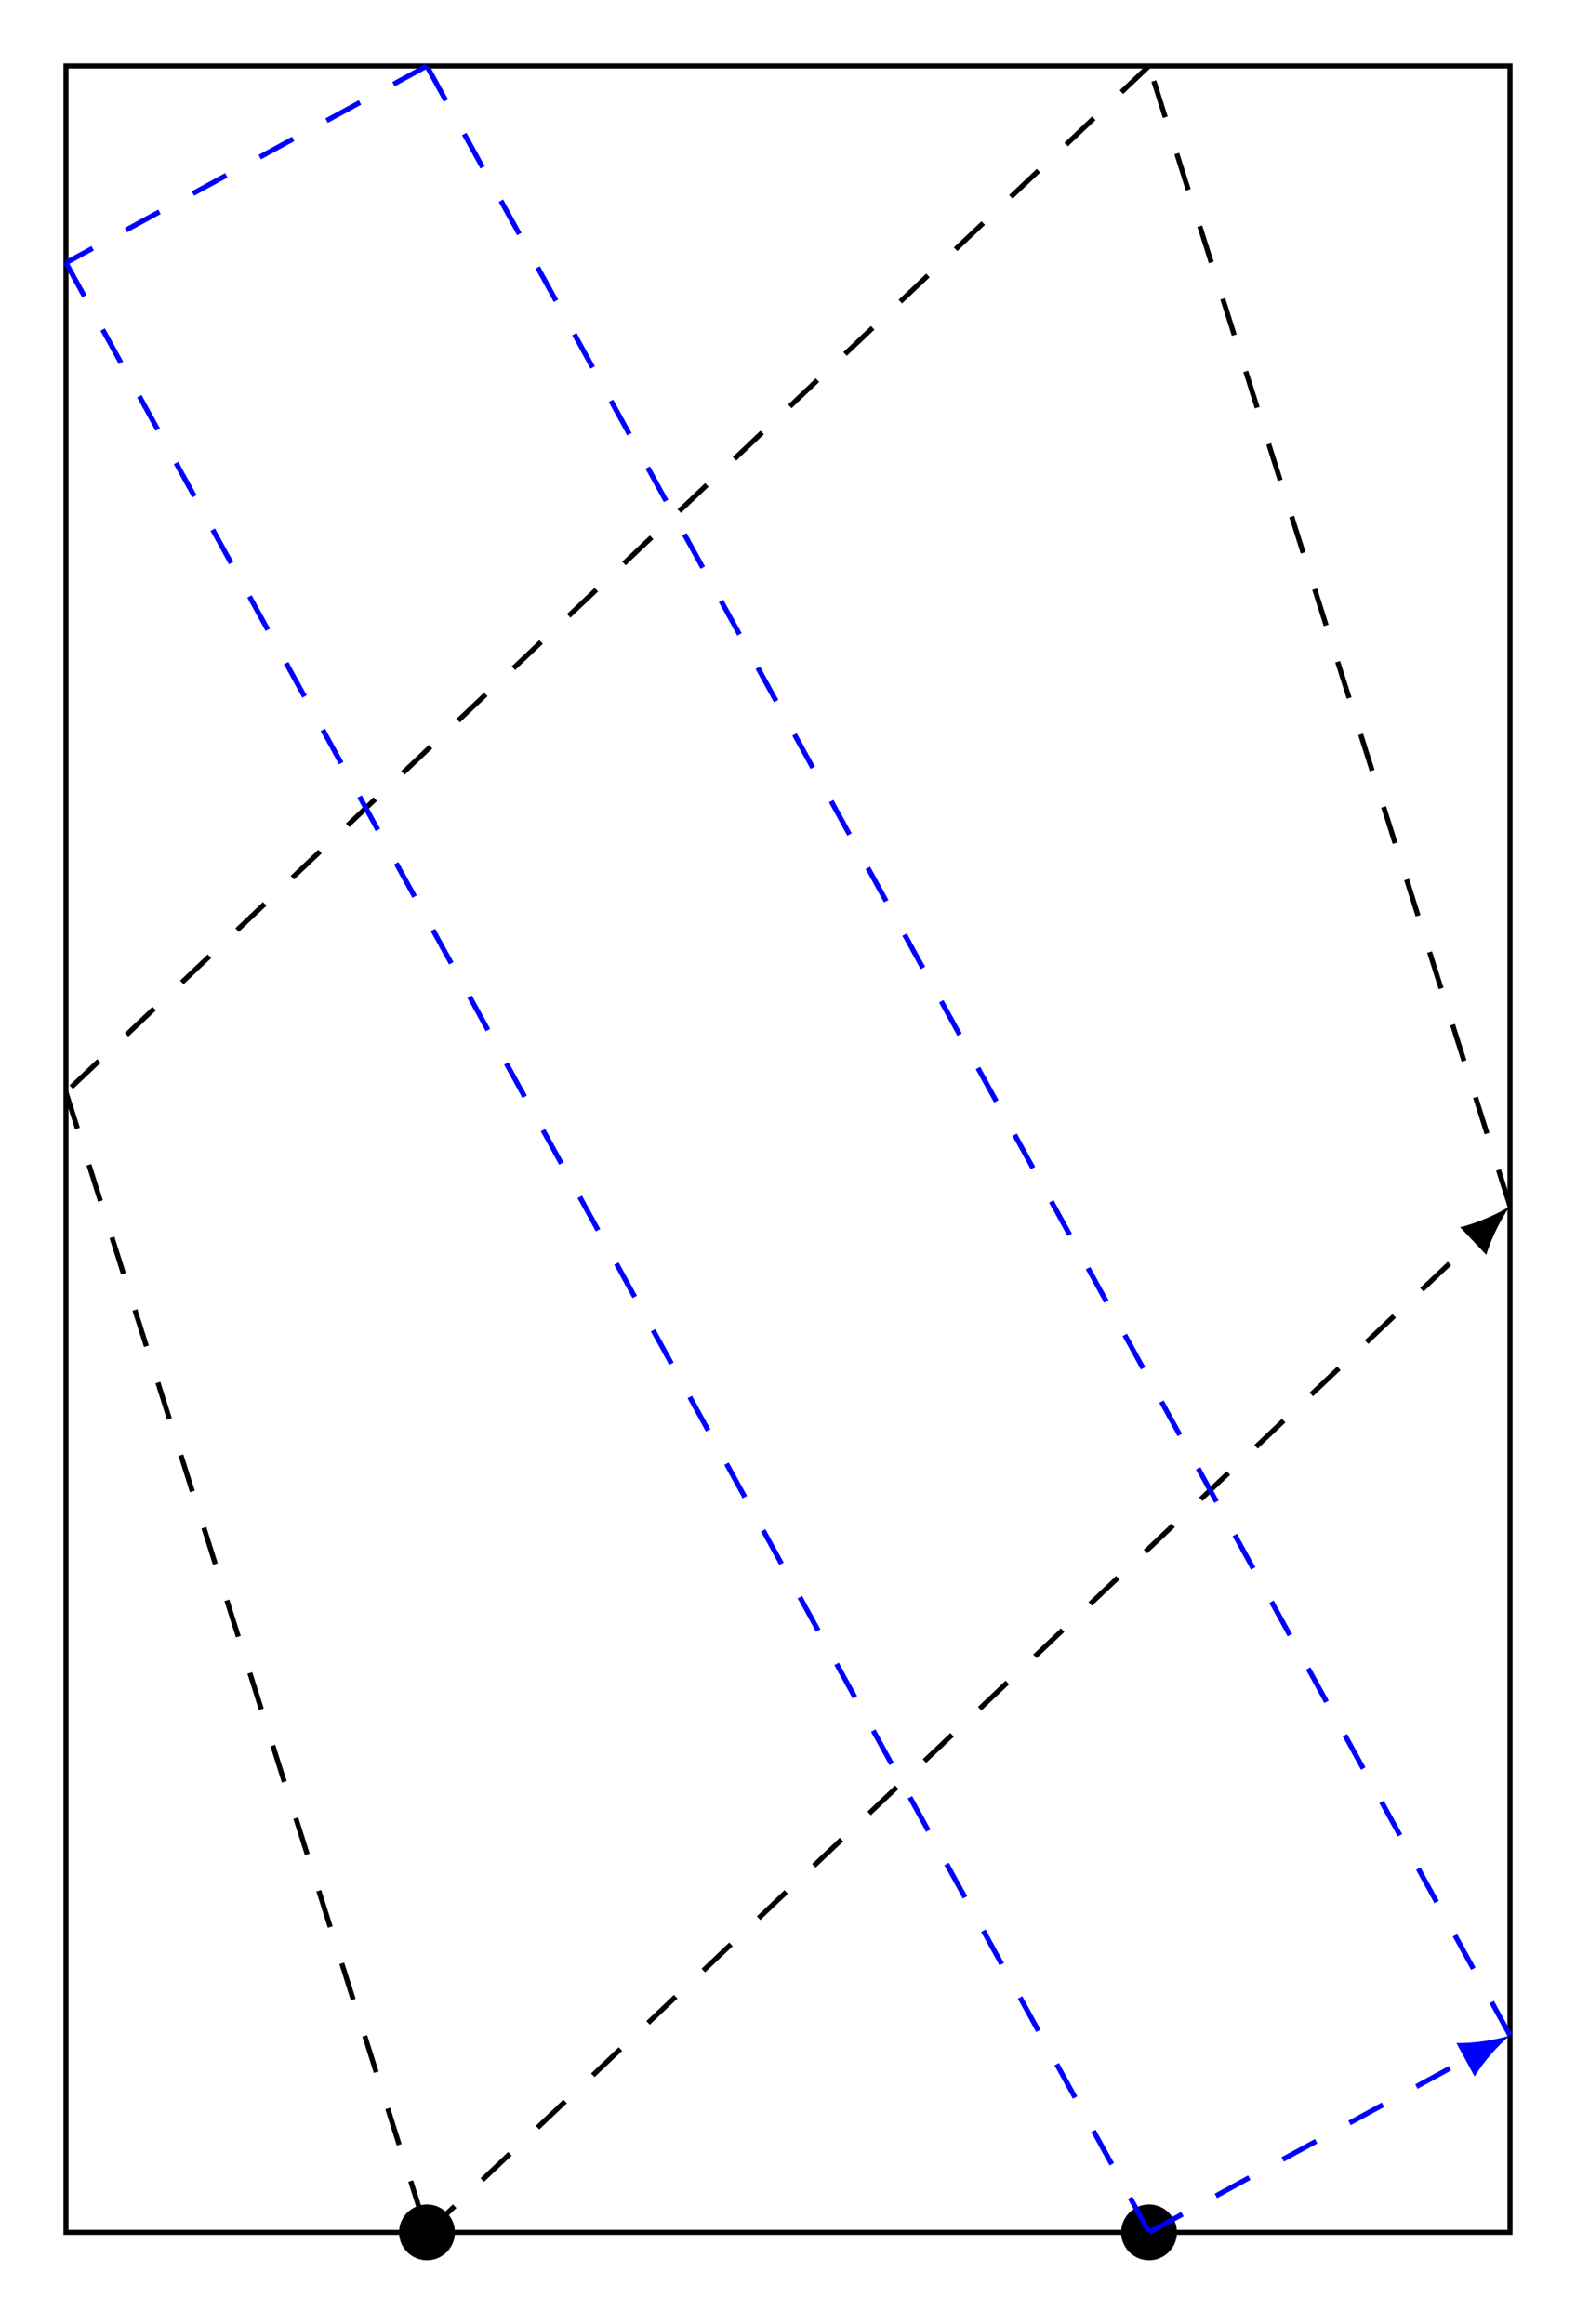 <?xml version="1.0" encoding="UTF-8"?>
<svg preserveAspectRatio="xMidYMid meet" xmlns="http://www.w3.org/2000/svg" xmlns:xlink="http://www.w3.org/1999/xlink" width="123.747" height="182.432" viewBox="0 0 123.747 182.432">
<defs>
<clipPath id="clip-0">
<path clip-rule="nonzero" d="M 25 167 L 42 167 L 42 182.434 L 25 182.434 Z M 25 167 "/>
</clipPath>
<clipPath id="clip-1">
<path clip-rule="nonzero" d="M 84 0 L 123.746 0 L 123.746 101 L 84 101 Z M 84 0 "/>
</clipPath>
<clipPath id="clip-2">
<path clip-rule="nonzero" d="M 82 167 L 98 167 L 98 182.434 L 82 182.434 Z M 82 167 "/>
</clipPath>
<clipPath id="clip-3">
<path clip-rule="nonzero" d="M 27 0 L 123.746 0 L 123.746 166 L 27 166 Z M 27 0 "/>
</clipPath>
</defs>
<path fill="none" stroke-width="0.399" stroke-linecap="butt" stroke-linejoin="miter" stroke="rgb(0%, 0%, 0%)" stroke-opacity="1" stroke-miterlimit="10" d="M -0.001 0.001 L 113.385 0.001 L 113.385 170.079 L -0.001 170.079 Z M -0.001 0.001 " transform="matrix(1, 0, 0, -1, 5.181, 175.259)"/>
<path fill-rule="nonzero" fill="rgb(0%, 0%, 0%)" fill-opacity="1" d="M 35.52 175.258 C 35.52 174.16 34.629 173.266 33.527 173.266 C 32.426 173.266 31.535 174.16 31.535 175.258 C 31.535 176.359 32.426 177.25 33.527 177.25 C 34.629 177.25 35.52 176.359 35.52 175.258 Z M 35.52 175.258 "/>
<g clip-path="url(#clip-0)">
<path fill="none" stroke-width="0.399" stroke-linecap="butt" stroke-linejoin="miter" stroke="rgb(0%, 0%, 0%)" stroke-opacity="1" stroke-miterlimit="10" d="M 30.339 0.001 C 30.339 1.099 29.448 1.993 28.346 1.993 C 27.245 1.993 26.354 1.099 26.354 0.001 C 26.354 -1.1 27.245 -1.991 28.346 -1.991 C 29.448 -1.991 30.339 -1.1 30.339 0.001 Z M 30.339 0.001 " transform="matrix(1, 0, 0, -1, 5.181, 175.259)"/>
</g>
<path fill="none" stroke-width="0.399" stroke-linecap="butt" stroke-linejoin="miter" stroke="rgb(0%, 0%, 0%)" stroke-opacity="1" stroke-dasharray="2.989 2.989" stroke-miterlimit="10" d="M 28.346 0.001 L 110.784 78.099 " transform="matrix(1, 0, 0, -1, 5.181, 175.259)"/>
<path fill-rule="nonzero" fill="rgb(0%, 0%, 0%)" fill-opacity="1" d="M 118.566 94.691 C 117.66 95.277 115.996 96.031 114.648 96.348 L 116.703 98.516 C 117.09 97.188 117.934 95.566 118.566 94.691 "/>
<g clip-path="url(#clip-1)">
<path fill="none" stroke-width="0.399" stroke-linecap="butt" stroke-linejoin="miter" stroke="rgb(0%, 0%, 0%)" stroke-opacity="1" stroke-dasharray="2.989 2.989" stroke-miterlimit="10" d="M 113.385 80.564 L 85.042 170.079 " transform="matrix(1, 0, 0, -1, 5.181, 175.259)"/>
</g>
<path fill="none" stroke-width="0.399" stroke-linecap="butt" stroke-linejoin="miter" stroke="rgb(0%, 0%, 0%)" stroke-opacity="1" stroke-dasharray="2.989 2.989" stroke-miterlimit="10" d="M 85.042 170.079 L -0.001 89.513 " transform="matrix(1, 0, 0, -1, 5.181, 175.259)"/>
<path fill="none" stroke-width="0.399" stroke-linecap="butt" stroke-linejoin="miter" stroke="rgb(0%, 0%, 0%)" stroke-opacity="1" stroke-dasharray="2.989 2.989" stroke-miterlimit="10" d="M -0.001 89.513 L 28.342 0.001 " transform="matrix(1, 0, 0, -1, 5.181, 175.259)"/>
<path fill-rule="nonzero" fill="rgb(0%, 0%, 0%)" fill-opacity="1" d="M 92.215 175.258 C 92.215 174.16 91.32 173.266 90.223 173.266 C 89.121 173.266 88.23 174.16 88.23 175.258 C 88.23 176.359 89.121 177.25 90.223 177.25 C 91.32 177.25 92.215 176.359 92.215 175.258 Z M 92.215 175.258 "/>
<g clip-path="url(#clip-2)">
<path fill="none" stroke-width="0.399" stroke-linecap="butt" stroke-linejoin="miter" stroke="rgb(0%, 0%, 0%)" stroke-opacity="1" stroke-miterlimit="10" d="M 87.034 0.001 C 87.034 1.099 86.139 1.993 85.042 1.993 C 83.94 1.993 83.049 1.099 83.049 0.001 C 83.049 -1.1 83.94 -1.991 85.042 -1.991 C 86.139 -1.991 87.034 -1.1 87.034 0.001 Z M 87.034 0.001 " transform="matrix(1, 0, 0, -1, 5.181, 175.259)"/>
</g>
<path fill="none" stroke-width="0.399" stroke-linecap="butt" stroke-linejoin="miter" stroke="rgb(0%, 0%, 100%)" stroke-opacity="1" stroke-dasharray="2.989 2.989" stroke-miterlimit="10" d="M 85.042 0.001 L 110.237 13.743 " transform="matrix(1, 0, 0, -1, 5.181, 175.259)"/>
<path fill-rule="nonzero" fill="rgb(0%, 0%, 100%)" fill-opacity="1" d="M 118.566 159.797 C 117.539 160.133 115.738 160.434 114.355 160.395 L 115.785 163.02 C 116.5 161.832 117.73 160.48 118.566 159.797 "/>
<g clip-path="url(#clip-3)">
<path fill="none" stroke-width="0.399" stroke-linecap="butt" stroke-linejoin="miter" stroke="rgb(0%, 0%, 100%)" stroke-opacity="1" stroke-dasharray="2.989 2.989" stroke-miterlimit="10" d="M 113.385 15.462 L 28.335 170.079 " transform="matrix(1, 0, 0, -1, 5.181, 175.259)"/>
</g>
<path fill="none" stroke-width="0.399" stroke-linecap="butt" stroke-linejoin="miter" stroke="rgb(0%, 0%, 100%)" stroke-opacity="1" stroke-dasharray="2.989 2.989" stroke-miterlimit="10" d="M 28.335 170.079 L -0.001 154.626 " transform="matrix(1, 0, 0, -1, 5.181, 175.259)"/>
<path fill="none" stroke-width="0.399" stroke-linecap="butt" stroke-linejoin="miter" stroke="rgb(0%, 0%, 100%)" stroke-opacity="1" stroke-dasharray="2.989 2.989" stroke-miterlimit="10" d="M -0.001 154.626 L 85.057 0.001 " transform="matrix(1, 0, 0, -1, 5.181, 175.259)"/>
</svg>
